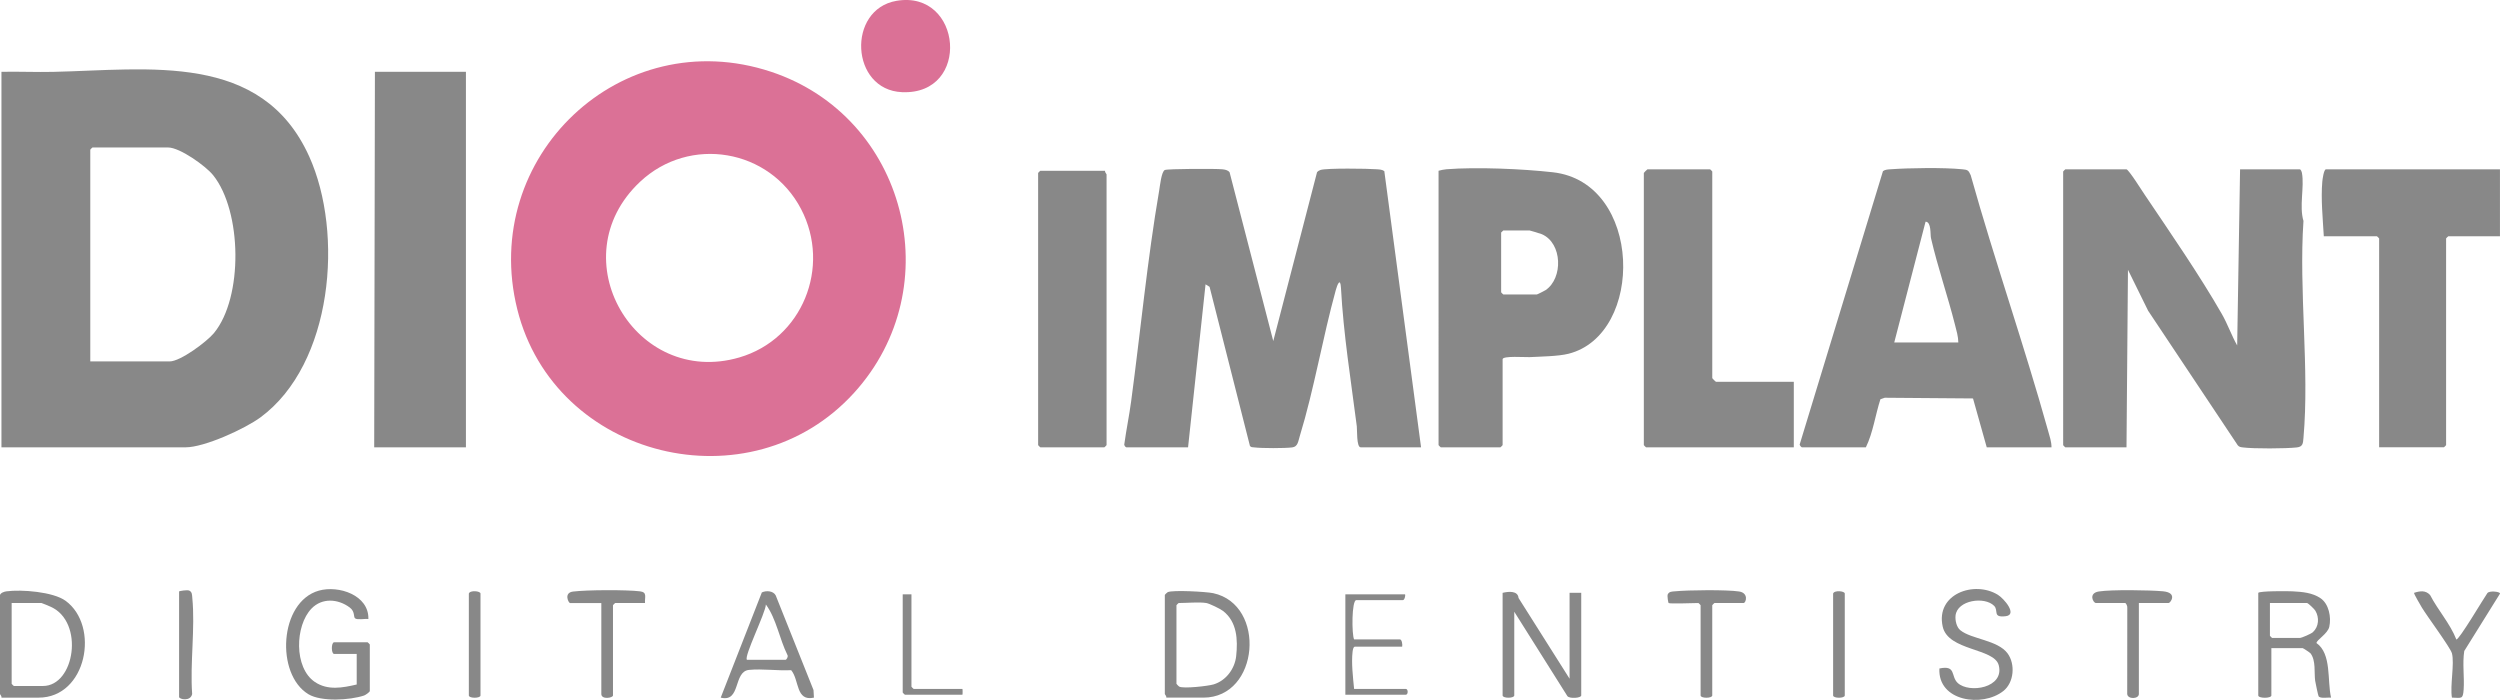<svg xmlns="http://www.w3.org/2000/svg" id="Capa_2" data-name="Capa 2" viewBox="0 0 1295.43 362.67"><defs><style>      .cls-1 {        fill: #db7196;      }      .cls-2 {        fill: #888;      }    </style></defs><g id="Capa_1-2" data-name="Capa 1"><g><path class="cls-1" d="M442.54,203.57c-53.78,59.16-155.17,34.18-174.49-43.27-19.68-78.93,53.67-148.9,131.47-123.12,70.08,23.23,92.86,111.57,43.02,166.39ZM331.65,94.21c-42.03,39.48-2.46,106.75,51.44,91.01,32.67-9.54,47.66-46.88,32.01-76.89-16.29-31.23-57.75-38.26-83.45-14.12Z"></path><path class="cls-2" d="M.75,231.78V37.21c8.92-.18,17.89.23,26.81.03,49.51-1.08,108.06-10.57,132.65,43.82,18.02,39.87,12.23,107.59-25.23,135.2-8.06,5.94-29.04,15.53-38.79,15.53H.75ZM46.78,187.28h41.12c5.6,0,19.3-10.23,22.99-14.72,15.21-18.53,14.51-63.07-.42-81.75-3.86-4.83-17.3-14.39-23.33-14.39h-39.23c-.08,0-1.13,1.05-1.13,1.13v109.73Z"></path><path class="cls-2" d="M583.58,231.78c-.42-.12-1.22-1.08-.98-1.7,1-7.38,2.55-14.78,3.53-22.15,4.81-35.83,8.41-73.61,14.52-109.17.41-2.38,1.14-9.78,2.91-10.66,1.33-.67,26.7-.74,29.82-.38,1.41.16,2.77.37,3.75,1.53l22.64,87.48,22.67-87.45c.45-.61,1.1-.98,1.81-1.21,3.05-1.01,24.72-.73,29.12-.36,1.38.11,2.77.11,3.94.96l19.04,143.11h-31.31c-2.19,0-1.77-9.24-1.98-10.84-3.06-23.93-6.92-47.7-8.21-71.74-.31-5.72-1.93-1.59-2.68,1.1-6.81,24.65-11.23,51.39-18.65,75.63-.86,2.81-1,5.53-3.91,5.9-3.94.5-15.74.49-19.7,0-.83-.1-1.68.04-2.23-.78l-20.91-82.42-2.09-1.3-9.06,84.46h-32.06Z"></path><path class="cls-2" d="M1101.89,87.74c1.31.37,8.07,11.14,9.45,13.18,13.06,19.4,28.49,41.74,39.99,61.84,2.94,5.14,4.99,11.07,7.91,16.24l1.5-91.26h30.93c.53,0,1.02,1.26,1.13,1.89,1.33,7.27-1.49,17.29.79,24.86-2.47,36.26,3.17,76.66,0,112.44-.24,2.7-.25,4.55-3.39,4.91-5.62.64-22.48.72-28,0-1.06-.14-1.94-.21-2.66-1.11l-46.44-69.71-10.45-21.22-.76,92.01h-31.69c-.08,0-1.13-1.05-1.13-1.13V88.87c0-.08,1.05-1.13,1.13-1.13h31.69Z"></path><path class="cls-2" d="M1063.04,231.78h-33.57l-7.11-25.32-45.74-.36-2.24.78c-2.66,8.21-3.78,17.19-7.53,24.9h-33.2c-.19,0-1.42-1.16-1.02-1.75l43.07-141.35c1.16-.84,2.57-.87,3.94-.97,9.59-.7,27.65-.95,37.04-.01,2.78.28,3.3.36,4.48,3.06,12.45,44.43,27.75,88.15,40.14,132.58.76,2.72,1.75,5.57,1.73,8.45ZM1014.75,177.48c-.03-3.12-.97-6.22-1.73-9.21-3.8-15.01-8.95-29.81-12.44-44.89-.41-1.75.27-8.45-2.81-8.51l-16.23,62.6h33.2Z"></path><polygon class="cls-2" points="241.43 37.21 241.43 231.78 193.9 231.78 194.27 37.21 241.43 37.21"></polygon><path class="cls-2" d="M745.41,88.49c1.38-.35,2.66-.68,4.11-.79,15.66-1.23,39.38-.2,55.1,1.56,46.63,5.22,47.71,84.08,8.11,94.05-5.29,1.33-14.35,1.44-20.13,1.74-2.11.11-13.99-.8-13.99,1.1v44.5c0,.08-1.05,1.13-1.13,1.13h-30.93c-.08,0-1.13-1.05-1.13-1.13V88.49ZM778.98,119.41c-.25.38-1.13.93-1.13,1.13v30.92c0,.08,1.05,1.13,1.13,1.13h17.35c.25,0,3.99-1.89,4.54-2.25,9.13-6.13,8.8-24.34-1.95-28.99-.58-.25-6.03-1.94-6.36-1.94h-13.58Z"></path><path class="cls-2" d="M1295.41,87.74v34.69h-26.78c-.08,0-1.13,1.05-1.13,1.13v107.09c0,.08-1.05,1.13-1.13,1.13h-33.57v-108.22c0-.08-1.05-1.13-1.13-1.13h-27.54c-.51-8.98-1.56-19.34-.78-28.31.1-1.18.78-6.38,1.91-6.38h90.16Z"></path><path class="cls-2" d="M929.5,197.84v33.94h-76.58c-.08,0-1.13-1.05-1.13-1.13V89.62c0-.13,1.75-1.89,1.89-1.89h32.44c.08,0,1.13,1.05,1.13,1.13v107.09c0,.13,1.75,1.89,1.89,1.89h40.36Z"></path><path class="cls-2" d="M572.64,88.49c-.24.74.75,1.64.75,1.89v140.27c0,.08-1.05,1.13-1.13,1.13h-33.2c-.08,0-1.13-1.05-1.13-1.13V89.62c0-.08,1.05-1.13,1.13-1.13h33.57Z"></path><path class="cls-1" d="M464.55.43c34.1-5.82,38.81,48.87,2.86,47.33-26.81-1.15-28.63-42.93-2.86-47.33Z"></path><path class="cls-2" d="M778.6,307.2c3.06-.75,7.94-1.2,8.26,2.65l26.45,41.84v-44.5h6.04v53.17c0,1.38-6.05,1.79-7.16.37l-27.54-43.74v43.36c0,1.58-6.04,1.58-6.04,0v-53.17Z"></path><path class="cls-2" d="M191.63,358.1c-.17.6-2.23,2.05-2.98,2.3-7.31,2.44-22.17,3.33-28.83-.67-17.09-10.27-15.22-47.85,5.4-53.68,10.21-2.89,26.03,2.31,25.66,14.72-1.74-.27-5.56.57-6.85-.33-.99-.68.07-3.51-2.82-5.66-6.08-4.52-14.3-5.09-19.77.53-8.63,8.88-9.18,30.74,1.7,38.06,6.71,4.52,14.35,3.03,21.69,1.32v-15.84h-11.69c-1.58,0-1.58-6.03,0-6.03h17.35c.08,0,1.13,1.05,1.13,1.13v24.13Z"></path><path class="cls-2" d="M0,308.33c.33-1.17,2.22-1.77,3.36-1.92,7.75-1.04,24.19.22,30.62,4.91,17.86,13.04,10.98,50.18-13.99,50.18H.75c.24-.74-.75-1.64-.75-1.89v-51.28ZM6.04,312.47v41.86c0,.08,1.05,1.13,1.13,1.13h15.09c16.51,0,21.55-33.14,4.07-41.02-.68-.31-4.56-1.97-4.82-1.97H6.04Z"></path><path class="cls-2" d="M1170.17,307.2c.65-1.02,15.3-.93,17.77-.79,5.08.28,10.23.68,14.49,3.57,4.33,2.93,5.65,9.84,4.55,14.78-.81,3.66-6.56,6.76-6.65,8.45,7.95,5.56,5.5,19.47,7.56,28.28-1.63-.19-5.56.62-6.46-.71-.23-.34-1.63-6.99-1.78-8.03-.59-4.15.48-10.4-2.39-14.2-.29-.38-3.84-2.71-4.08-2.71h-16.22v24.51c0,1.61-6.79,1.61-6.79,0v-53.17ZM1176.21,312.47v16.97c0,.08,1.05,1.13,1.13,1.13h14.33c.98,0,5.89-2.15,6.81-3,3.14-2.9,3.37-7.58,1.28-11.11-.56-.94-3.8-3.99-4.31-3.99h-19.24Z"></path><path class="cls-2" d="M603.57,308.33c.07-.25,1.17-1.33,1.52-1.5,2.54-1.19,19.98-.24,23.58.54,27.63,5.99,23.94,54.12-5.1,54.12h-19.24c.24-.74-.75-1.64-.75-1.89v-51.28ZM625.07,312.47c-3.55-.62-10.32,0-14.33,0-.08,0-1.13,1.05-1.13,1.13v40.72c0,.13,1.16,1.33,1.52,1.5,2.33,1.09,14.75-.31,17.67-1.17,6.4-1.88,11.04-8.04,11.75-14.65.92-8.52.46-17.8-6.78-23.4-1.53-1.19-7.07-3.85-8.69-4.13Z"></path><path class="cls-2" d="M1015.76,326.55c5.79,4.71,19.41,5.07,24.53,12.05,4.07,5.55,3.35,15.05-2.2,19.45-10.89,8.63-34.04,5.39-33.15-11.65,8.88-1.89,5.75,4,9.49,7.49,5.94,5.56,24.35,2.6,21.26-9.19-2.34-8.95-26.19-7.34-29.03-19.99-3.8-16.93,16.34-24.03,28.58-16.5,3.19,1.96,10.34,10.32,4.07,11.09-7.02.86-3.55-2.89-6.01-5.37-4.94-5-19.11-3-19.99,5.04-.27,2.45.51,6,2.46,7.59Z"></path><path class="cls-2" d="M421.75,361.5c-9.51,2.07-7.5-9.16-11.79-14.24-6.96.37-15.01-.81-21.83-.14-8.29.83-4.11,17.03-14.67,14.37l21.3-54.5c2.23-1.09,5.9-.89,7.19,1.52l19.59,49.05.22,3.94ZM387.04,341.89h19.99c.52,0,1.53-1.65,1.01-2.46-4.16-8.36-5.7-18.71-11.18-26.2-.1,4.25-11.49,26.95-9.82,28.66Z"></path><path class="cls-2" d="M1270.51,338.49c-.74-2.87-12.95-19.3-15.56-23.66-.61-1.02-4.3-7.28-4.05-7.63,2.96-.99,5.98-1.45,8.3,1.12,4.09,7.89,10.39,14.83,13.59,23,1.02,1.02,14.82-22.33,16.05-23.91.9-1.51,6.68-.87,6.6.17l-18.53,29.75c-1.02,6.55.14,13.51-.32,20.04-.37,5.2-1.17,4.21-6.07,4.11-1.05-6.18,1.41-17.5,0-23Z"></path><path class="cls-2" d="M1108.3,312.47v47.13c0,2.69-5.83,2.88-6.04,0l.04-44.54c.16-.77-.55-2.6-1.17-2.6h-15.09c-1.42,0-4.06-5.12,1.56-5.98,6.59-1.01,26.16-.73,33.18-.09,7.86.72,3.82,6.07,2.98,6.07h-15.47Z"></path><path class="cls-2" d="M864.61,312.47c-.17-.15-.81-3.72-.42-4.51.76-1.54,2.35-1.42,3.77-1.56,6.79-.67,26.77-.89,33.19.09,5.14.79,3.58,5.98,2.31,5.98h-15.09c-.08,0-1.13,1.05-1.13,1.13v46.76c0,1.58-6.04,1.58-6.04,0v-46.76c0-.08-1.05-1.13-1.13-1.13-2.2,0-14.88.51-15.47,0Z"></path><path class="cls-2" d="M334.23,312.47h-15.47c-.08,0-1.13,1.05-1.13,1.13v46.76c0,1.31-6.04,2.3-6.04-.75v-47.13h-16.22c-.74,0-3.43-5.34,1.57-5.95,7.2-.89,27.52-.98,34.68-.12,3.86.47,2.41,2.89,2.6,6.07Z"></path><path class="cls-2" d="M728.06,307.95c.3.88-.33,3.02-1.13,3.02h-24.14c-2.42,0-2.4,17.88-1.13,20.36h23.77c.99,0,1.38,2.78,1.13,3.77h-24.52c-.83,0-1.08,1.84-1.17,2.6-.69,5.85.22,13.39.79,19.27h26.78c1.3,0,1.3,3.02,0,3.02h-31.31v-52.04h30.93Z"></path><path class="cls-2" d="M92.8,306.44c.17-.2,4.28-.9,5.28-.41,1.55.76,1.42,2.34,1.56,3.76,1.55,15.65-1.22,33.87-.07,49.8-.77,4.06-6.77,2.83-6.77,1.53v-54.68Z"></path><path class="cls-2" d="M949.87,307.57c.58-1.87,6.04-1.35,6.04,0v52.79c0,1.58-6.04,1.58-6.04,0v-52.79Z"></path><path class="cls-2" d="M242.94,307.57c.58-1.87,6.04-1.35,6.04,0v52.79c0,1.58-6.04,1.58-6.04,0v-52.79Z"></path><path class="cls-2" d="M472.29,307.95v47.89c0,.08,1.05,1.13,1.13,1.13h25.27c.15,0,.15,3.02,0,3.02h-29.8c-.08,0-1.13-1.05-1.13-1.13v-50.91h4.53Z"></path></g></g></svg>